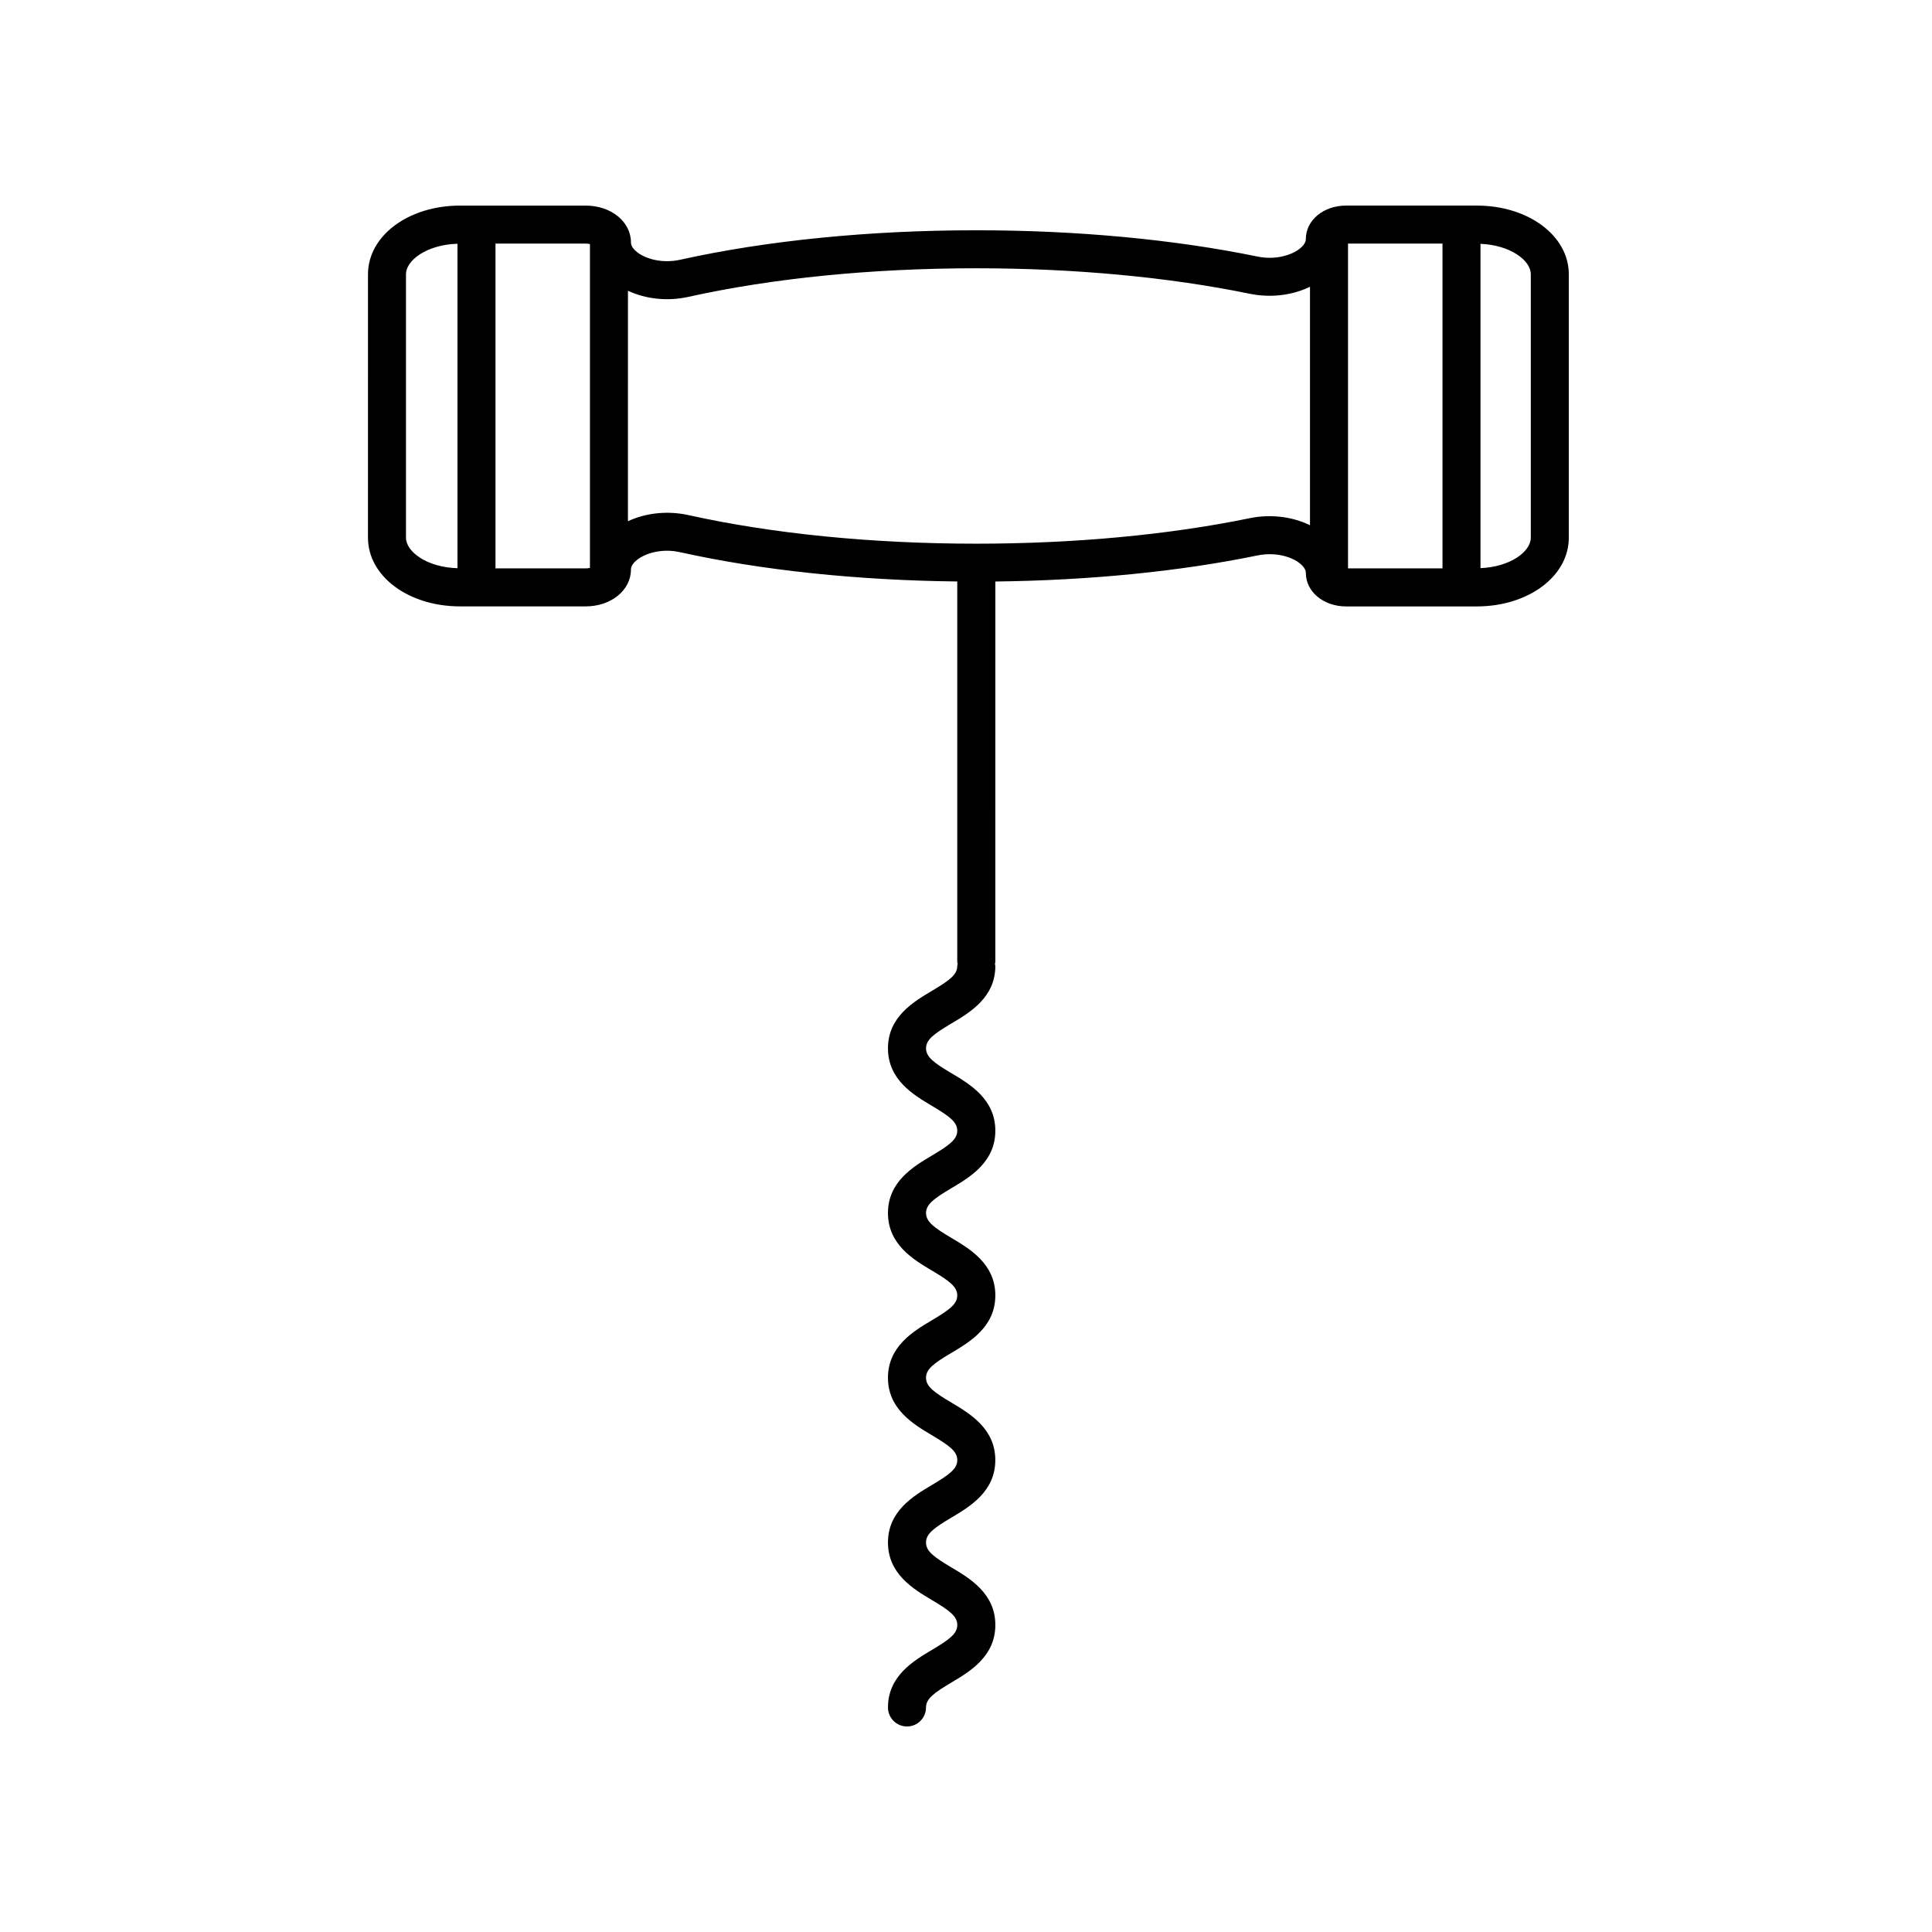 <?xml version="1.0" encoding="UTF-8"?>
<!-- Uploaded to: ICON Repo, www.iconrepo.com, Generator: ICON Repo Mixer Tools -->
<svg fill="#000000" width="800px" height="800px" version="1.1" viewBox="144 144 512 512" xmlns="http://www.w3.org/2000/svg">
 <path d="m559.75 286.49v-69.805c0-10.207-10.711-18.203-24.383-18.203h-34.652c-5.977 0-10.656 3.891-10.656 8.863 0 1.027-0.84 1.93-1.543 2.5-2.176 1.777-6.516 3.129-11.289 2.141-22.141-4.555-47.902-6.961-74.5-6.961-28.301 0-55.438 2.699-78.488 7.812-4.812 1.066-9.215-0.262-11.445-2.051-0.727-0.578-1.586-1.496-1.586-2.543 0-5.473-5.262-9.758-11.969-9.758h-33.336c-13.672 0-24.383 7.996-24.383 18.203l-0.004 69.801c0 10.207 10.711 18.207 24.383 18.207h33.336c6.715 0 11.969-4.289 11.969-9.758 0-1.047 0.863-1.965 1.586-2.543 2.231-1.789 6.641-3.141 11.445-2.055 21.664 4.805 46.977 7.457 73.449 7.758v100.79c0 0.195 0.09 0.367 0.109 0.559-0.02 0.191-0.109 0.363-0.109 0.559 0 2.332-2.152 3.863-6.715 6.578-4.918 2.918-11.648 6.918-11.648 15.234 0 8.324 6.731 12.324 11.648 15.242 4.566 2.715 6.715 4.254 6.715 6.586s-2.152 3.871-6.715 6.586c-4.918 2.918-11.648 6.918-11.648 15.242s6.731 12.324 11.648 15.242c4.566 2.715 6.715 4.254 6.715 6.586s-2.152 3.863-6.715 6.578c-4.918 2.918-11.648 6.918-11.648 15.242 0 8.316 6.731 12.316 11.648 15.234 4.57 2.715 6.723 4.254 6.723 6.586 0 2.344-2.152 3.879-6.723 6.594-4.918 2.922-11.648 6.922-11.648 15.246 0 8.328 6.731 12.332 11.648 15.254 4.57 2.719 6.723 4.258 6.723 6.602 0 2.348-2.152 3.883-6.723 6.606-4.914 2.922-11.645 6.926-11.645 15.254 0 2.785 2.258 5.039 5.039 5.039s5.039-2.254 5.039-5.039c0-2.344 2.152-3.879 6.723-6.602 4.918-2.922 11.648-6.934 11.648-15.262s-6.731-12.332-11.648-15.254c-4.57-2.719-6.723-4.258-6.723-6.602 0-2.336 2.152-3.875 6.715-6.59 4.918-2.922 11.648-6.922 11.648-15.25 0-8.324-6.731-12.324-11.648-15.242-4.566-2.715-6.715-4.246-6.715-6.578s2.152-3.871 6.723-6.586c4.918-2.918 11.648-6.918 11.648-15.234 0-8.324-6.731-12.324-11.648-15.242-4.566-2.715-6.715-4.254-6.715-6.586 0-2.332 2.152-3.871 6.715-6.586 4.918-2.918 11.648-6.918 11.648-15.242s-6.731-12.324-11.648-15.242c-4.566-2.715-6.715-4.254-6.715-6.586 0-2.332 2.152-3.863 6.715-6.578 4.918-2.918 11.648-6.918 11.648-15.234 0-0.195-0.09-0.367-0.109-0.559 0.02-0.191 0.109-0.363 0.109-0.559l0.004-100.78c24.809-0.289 48.734-2.641 69.461-6.906 4.785-0.988 9.113 0.363 11.285 2.141 0.707 0.574 1.543 1.477 1.543 2.504 0 4.969 4.68 8.863 10.656 8.863h34.652c13.668-0.004 24.375-8.004 24.375-18.215zm-58.512-77.934h25.035v86.066h-25.035zm-249.65 77.934v-69.805c0-3.738 5.582-7.859 13.645-8.086v85.98c-8.066-0.223-13.645-4.344-13.645-8.09zm23.719 8.133v-86.066h23.926c0.43 0 0.797 0.055 1.109 0.133v85.805c-0.312 0.074-0.68 0.133-1.109 0.133zm199.89-13.301c-21.477 4.422-46.531 6.762-72.469 6.762-27.582 0-53.969-2.625-76.309-7.582-5.527-1.215-11.305-0.574-16.008 1.629l0.004-61.078c4.699 2.207 10.473 2.852 16.008 1.621 22.344-4.957 48.727-7.578 76.309-7.578 25.926 0 50.984 2.336 72.469 6.758 5.551 1.137 11.32 0.406 15.961-1.859v63.199c-4.644-2.277-10.414-3.004-15.965-1.871zm74.48 5.168c0 3.691-5.441 7.75-13.332 8.07v-85.941c7.891 0.324 13.332 4.379 13.332 8.066z"/>
</svg>